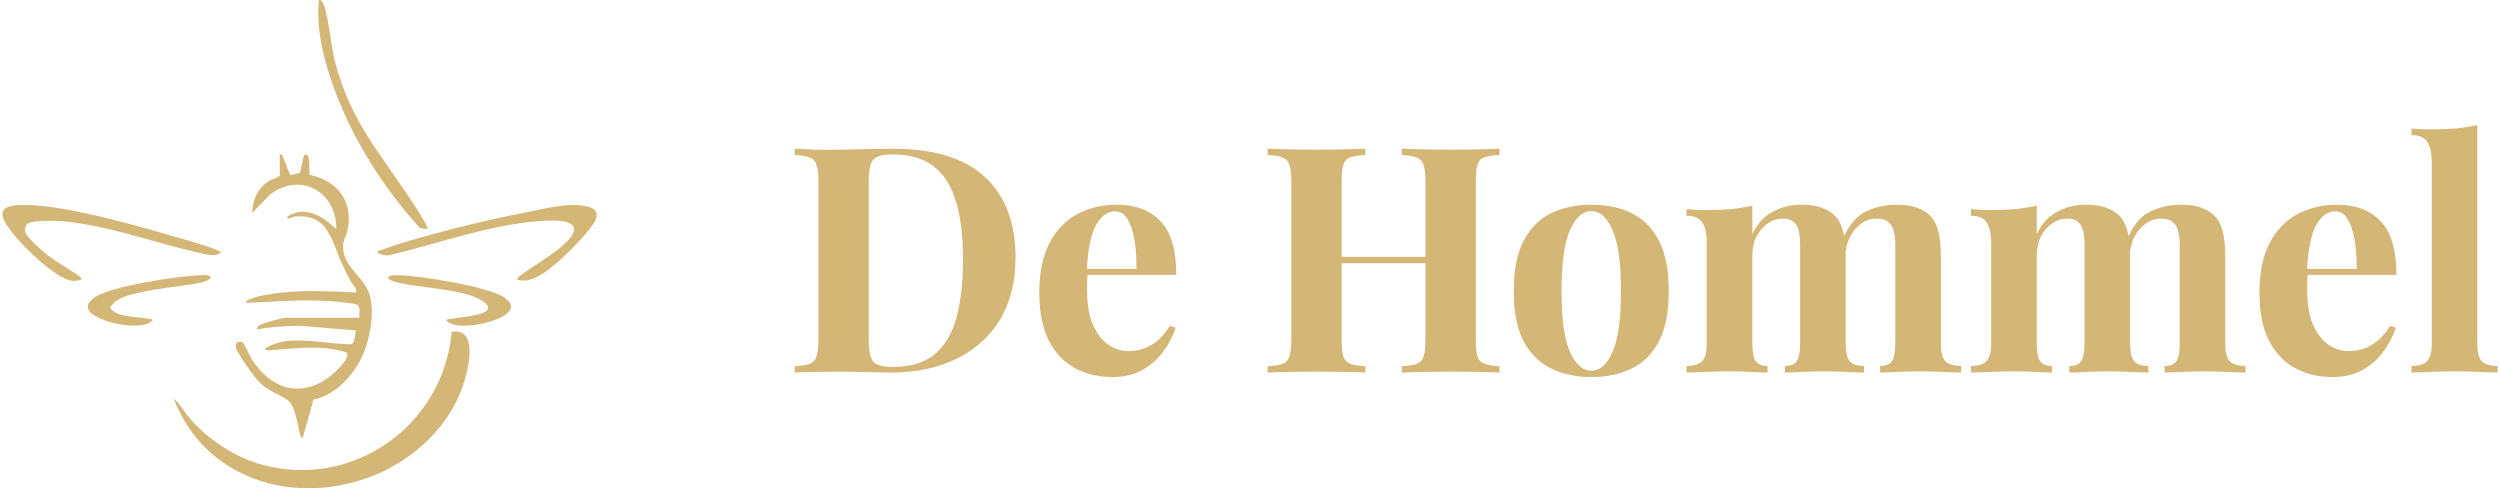 <svg xmlns="http://www.w3.org/2000/svg" width="512" height="100" viewBox="0 0 512 100" fill="none"><path d="M57.294 31.608C57.855 31.49 57.674 31.688 57.825 31.914C58.195 32.476 59.286 35.827 59.569 35.87L61.433 35.383L62.261 31.758C63.873 30.954 63.137 35.305 63.47 35.82C69.171 37.005 72.438 41.333 71.17 47.22C70.996 48.029 70.416 49.035 70.31 49.896C69.791 54.101 73.864 56.176 75.34 59.452C76.815 62.728 76.051 67.611 74.946 71.025C73.404 75.786 69.303 80.765 64.191 81.861L62.018 89.596C61.395 89.664 61.643 89.587 61.542 89.248C60.924 87.197 60.552 83.004 58.793 81.851C56.45 80.316 54.822 80.17 52.684 77.813C51.843 76.884 48.345 72.027 48.302 71.089C48.288 70.802 48.286 70.515 48.422 70.254C48.647 69.937 49.443 69.937 49.745 70.144C49.919 70.261 51.284 73.14 51.633 73.678C55.395 79.495 61.249 81.6 67.271 77.331C68.153 76.705 71.985 73.349 70.965 72.18C65.982 70.572 60.849 71.35 55.769 71.691C55.458 71.712 54.291 71.865 54.225 71.449C55.699 70.438 57.499 69.925 59.293 69.788C63.34 69.478 67.738 70.478 71.82 70.506C72.85 70.313 72.648 68.493 72.883 67.676L61.438 66.722C58.461 66.79 55.493 66.947 52.571 67.436C52.519 67.397 52.856 66.83 52.981 66.724C53.589 66.202 57.796 65.082 58.593 65.082H73.593C73.503 64.374 73.822 63.13 73.381 62.585C73.088 62.225 71.872 62.147 71.316 62.053C69.244 61.703 66.18 61.585 64.038 61.536C59.498 61.434 54.982 61.895 50.445 62.018C50.329 61.474 50.504 61.639 50.746 61.489C52.128 60.623 56.154 60.073 57.888 59.901C62.831 59.41 67.943 59.642 72.886 59.896C73.11 58.859 72.273 58.429 71.894 57.704C71.274 56.521 70.647 55.303 70.079 54.094C67.773 49.179 67.328 43.779 60.476 44.334C59.764 44.393 59.206 45.143 58.716 44.459C62.327 41.916 66.192 44.278 68.865 46.933C68.985 39.374 61.598 35.03 55.284 39.861L51.623 43.631C51.718 40.973 52.743 38.489 55.088 37.074C55.819 36.632 56.67 36.561 57.292 35.973V31.613L57.294 31.608Z" fill="#D4B677"></path><path d="M35.565 81.576C36.901 82.747 37.792 84.46 38.985 85.821C42.645 90.001 48.135 93.641 53.511 95.132C72.271 100.33 90.87 87.101 92.503 67.919C98.106 67.121 95.878 75.802 94.855 78.869C92.062 87.263 84.824 94.015 76.725 97.312C60.653 103.858 41.913 98.385 35.563 81.576H35.565Z" fill="#D4B677"></path><path d="M105.957 57.297C105.853 56.86 106.105 56.841 106.348 56.63C108.71 54.595 116.672 50.404 117.475 47.457C118.242 44.649 112.292 45.157 110.565 45.279C100.055 46.025 89.731 49.943 79.549 52.3C79.155 52.33 76.862 52.083 77.374 51.406C78.79 51.049 80.126 50.428 81.519 50.002C89.929 47.441 98.985 45.183 107.616 43.513C111.369 42.786 116.587 41.331 120.372 42.318C121.801 42.69 122.571 43.36 122.008 44.913C121.251 46.999 115.856 52.321 113.987 53.88C111.856 55.658 108.889 58.118 105.952 57.293L105.957 57.297Z" fill="#D4B677"></path><path d="M5.629 45.818C5.235 46.136 4.997 46.947 5.136 47.457C5.487 48.751 9.141 51.813 10.3 52.688C11.194 53.363 16.436 56.495 16.662 56.947C16.926 57.474 15.198 57.549 14.92 57.526C11.571 57.232 5.117 50.839 2.97 48.217C-0.08 44.494 -1.287 41.867 5.214 41.966C14.225 42.104 29.192 46.563 38.17 49.158C39.089 49.423 45.233 51.157 45.241 51.761C44.097 52.601 42.415 52.126 41.142 51.848C31.86 49.842 22.357 46.154 12.74 45.303C11.389 45.183 6.553 45.072 5.627 45.818H5.629Z" fill="#D4B677"></path><path d="M87.53 46.926L85.984 46.705C78.573 38.518 72.268 28.63 68.459 18.23C66.38 12.553 64.683 6.083 65.332 0.024C65.77 -0.081 65.789 0.177 65.999 0.415C67.04 1.595 67.875 9.721 68.469 12.092C71.877 25.716 78.684 32.109 85.649 43.269C85.962 43.77 87.832 46.641 87.532 46.926H87.53Z" fill="#D4B677"></path><path d="M31.311 65.55C29.918 67.1 26.564 66.717 24.638 66.43C22.319 66.084 15.045 64.005 19.278 60.967C22.599 58.582 36.456 56.54 40.878 56.359C41.585 56.331 42.617 56.148 43.119 56.712C43.251 57.331 41.439 57.815 41.007 57.9C36.887 58.713 32.567 58.958 28.421 59.953C26.281 60.465 23.905 60.943 22.587 62.869C23.08 65.287 30.773 64.852 31.311 65.55Z" fill="#D4B677"></path><path d="M91.311 65.55C91.615 65.153 97.955 64.915 99.52 63.746C101.337 62.389 97.132 60.731 96.091 60.425C91.435 59.052 86.498 58.925 81.798 57.951C78.953 57.363 78.444 56.213 81.977 56.359C86.212 56.533 100.147 58.673 103.341 60.967C107.6 64.024 100.288 66.07 97.981 66.43C96.031 66.736 92.727 67.124 91.308 65.55H91.311Z" fill="#D4B677"></path><path d="M182.778 30.459C191.287 30.459 197.615 32.401 201.761 36.287C205.908 40.13 207.981 45.656 207.981 52.867C207.981 57.573 206.966 61.696 204.936 65.236C202.906 68.734 199.947 71.454 196.06 73.396C192.216 75.339 187.594 76.311 182.195 76.311C181.504 76.311 180.597 76.289 179.474 76.246C178.351 76.203 177.185 76.181 175.976 76.181C174.766 76.138 173.686 76.117 172.736 76.117C170.836 76.117 168.957 76.138 167.1 76.181C165.286 76.181 163.839 76.224 162.759 76.311V75.016C164.141 74.929 165.178 74.756 165.869 74.497C166.56 74.238 167.013 73.72 167.229 72.943C167.488 72.166 167.618 71 167.618 69.446V37.324C167.618 35.726 167.488 34.56 167.229 33.826C167.013 33.049 166.538 32.531 165.804 32.272C165.113 31.97 164.098 31.797 162.759 31.754V30.459C163.839 30.502 165.286 30.567 167.1 30.653C168.957 30.696 170.793 30.696 172.607 30.653C174.162 30.61 175.911 30.567 177.855 30.523C179.841 30.48 181.483 30.459 182.778 30.459ZM182.714 31.624C180.727 31.624 179.431 31.991 178.826 32.725C178.222 33.459 177.919 34.949 177.919 37.194V69.575C177.919 71.82 178.222 73.31 178.826 74.044C179.474 74.778 180.792 75.145 182.778 75.145C186.407 75.145 189.257 74.303 191.33 72.619C193.447 70.892 194.959 68.388 195.866 65.107C196.773 61.825 197.226 57.832 197.226 53.126C197.226 48.29 196.729 44.296 195.736 41.145C194.786 37.95 193.252 35.575 191.136 34.021C189.02 32.423 186.212 31.624 182.714 31.624Z" fill="#D4B677"></path><path d="M228.721 41.922C232.522 41.922 235.502 43.044 237.661 45.289C239.821 47.534 240.901 51.204 240.901 56.299H219.586L219.456 55.069H232.738C232.781 52.953 232.651 51.01 232.349 49.24C232.046 47.426 231.571 45.98 230.923 44.901C230.276 43.821 229.412 43.282 228.332 43.282C226.82 43.282 225.524 44.231 224.445 46.131C223.408 48.031 222.782 51.183 222.566 55.587L222.76 55.975C222.717 56.493 222.674 57.033 222.631 57.594C222.631 58.156 222.631 58.738 222.631 59.343C222.631 62.322 223.041 64.74 223.862 66.596C224.725 68.453 225.805 69.813 227.101 70.676C228.397 71.497 229.714 71.907 231.053 71.907C231.96 71.907 232.889 71.777 233.839 71.518C234.832 71.216 235.826 70.698 236.819 69.964C237.813 69.187 238.741 68.107 239.605 66.726L240.771 67.114C240.253 68.755 239.432 70.353 238.309 71.907C237.186 73.461 235.761 74.735 234.033 75.728C232.306 76.721 230.232 77.217 227.814 77.217C224.877 77.217 222.285 76.591 220.039 75.339C217.793 74.087 216.022 72.188 214.726 69.64C213.474 67.093 212.848 63.855 212.848 59.926C212.848 55.91 213.517 52.564 214.856 49.888C216.238 47.211 218.117 45.224 220.493 43.929C222.911 42.591 225.654 41.922 228.721 41.922Z" fill="#D4B677"></path><path d="M287.082 76.311V75.016C288.464 74.929 289.501 74.756 290.192 74.497C290.883 74.238 291.336 73.72 291.552 72.943C291.812 72.166 291.941 71 291.941 69.446V37.324C291.941 35.726 291.812 34.56 291.552 33.826C291.336 33.049 290.861 32.531 290.127 32.272C289.436 31.97 288.421 31.797 287.082 31.754V30.459C288.248 30.502 289.76 30.545 291.617 30.588C293.518 30.631 295.396 30.653 297.254 30.653C299.241 30.653 301.098 30.631 302.826 30.588C304.596 30.545 306.022 30.502 307.102 30.459V31.754C305.719 31.797 304.661 31.97 303.927 32.272C303.236 32.531 302.782 33.049 302.566 33.826C302.35 34.56 302.242 35.726 302.242 37.324V69.446C302.242 71 302.35 72.166 302.566 72.943C302.825 73.72 303.301 74.238 303.992 74.497C304.683 74.756 305.719 74.929 307.102 75.016V76.311C306.022 76.224 304.596 76.181 302.826 76.181C301.098 76.138 299.241 76.117 297.254 76.117C295.396 76.117 293.518 76.138 291.617 76.181C289.76 76.181 288.248 76.224 287.082 76.311ZM259.612 76.311V75.016C260.994 74.929 262.031 74.756 262.722 74.497C263.413 74.238 263.866 73.72 264.082 72.943C264.341 72.166 264.471 71 264.471 69.446V37.324C264.471 35.726 264.341 34.56 264.082 33.826C263.866 33.049 263.391 32.531 262.657 32.272C261.966 31.97 260.951 31.797 259.612 31.754V30.459C260.735 30.502 262.182 30.545 263.953 30.588C265.767 30.631 267.732 30.653 269.848 30.653C271.662 30.653 273.455 30.631 275.226 30.588C276.997 30.545 278.465 30.502 279.631 30.459V31.754C278.249 31.797 277.191 31.97 276.457 32.272C275.766 32.531 275.312 33.049 275.096 33.826C274.88 34.56 274.772 35.726 274.772 37.324V69.446C274.772 71 274.88 72.166 275.096 72.943C275.355 73.72 275.83 74.238 276.522 74.497C277.213 74.756 278.249 74.929 279.631 75.016V76.311C278.465 76.224 276.997 76.181 275.226 76.181C273.455 76.138 271.662 76.117 269.848 76.117C267.732 76.117 265.767 76.138 263.953 76.181C262.182 76.181 260.735 76.224 259.612 76.311ZM270.561 53.903V52.608H296.152V53.903H270.561Z" fill="#D4B677"></path><path d="M325.89 41.922C329.043 41.922 331.807 42.505 334.183 43.67C336.558 44.836 338.416 46.714 339.755 49.305C341.094 51.895 341.763 55.328 341.763 59.602C341.763 63.876 341.094 67.309 339.755 69.899C338.416 72.447 336.558 74.303 334.183 75.469C331.807 76.635 329.043 77.217 325.89 77.217C322.823 77.217 320.081 76.635 317.662 75.469C315.286 74.303 313.408 72.447 312.025 69.899C310.686 67.309 310.017 63.876 310.017 59.602C310.017 55.328 310.686 51.895 312.025 49.305C313.408 46.714 315.286 44.836 317.662 43.67C320.081 42.505 322.823 41.922 325.89 41.922ZM325.89 43.217C324.162 43.217 322.715 44.512 321.549 47.103C320.383 49.65 319.8 53.816 319.8 59.602C319.8 65.387 320.383 69.554 321.549 72.101C322.715 74.648 324.162 75.922 325.89 75.922C327.661 75.922 329.108 74.648 330.231 72.101C331.397 69.554 331.98 65.387 331.98 59.602C331.98 53.816 331.397 49.65 330.231 47.103C329.108 44.512 327.661 43.217 325.89 43.217Z" fill="#D4B677"></path><path d="M368.921 41.922C370.735 41.922 372.203 42.159 373.326 42.634C374.449 43.066 375.356 43.67 376.048 44.447C376.739 45.268 377.235 46.347 377.538 47.685C377.84 48.981 377.991 50.708 377.991 52.867V70.288C377.991 72.101 378.272 73.332 378.833 73.979C379.395 74.627 380.367 74.951 381.749 74.951V76.311C380.971 76.268 379.784 76.224 378.186 76.181C376.631 76.095 375.097 76.052 373.586 76.052C372.031 76.052 370.497 76.095 368.986 76.181C367.474 76.224 366.329 76.268 365.552 76.311V74.951C366.718 74.951 367.517 74.627 367.949 73.979C368.424 73.332 368.662 72.101 368.662 70.288V50.147C368.662 49.067 368.575 48.139 368.403 47.362C368.23 46.541 367.884 45.915 367.366 45.484C366.891 45.009 366.157 44.771 365.163 44.771C364.04 44.771 363.004 45.095 362.053 45.743C361.103 46.39 360.326 47.297 359.721 48.463C359.159 49.585 358.879 50.859 358.879 52.284V70.288C358.879 72.101 359.116 73.332 359.591 73.979C360.067 74.627 360.866 74.951 361.989 74.951V76.311C361.297 76.268 360.218 76.224 358.749 76.181C357.324 76.095 355.855 76.052 354.344 76.052C352.702 76.052 351.018 76.095 349.29 76.181C347.562 76.224 346.267 76.268 345.403 76.311V74.951C346.915 74.951 347.973 74.627 348.577 73.979C349.225 73.332 349.549 72.101 349.549 70.288V49.888C349.549 47.945 349.247 46.52 348.642 45.613C348.081 44.663 347.001 44.188 345.403 44.188V42.828C346.785 42.958 348.124 43.023 349.42 43.023C351.234 43.023 352.918 42.958 354.473 42.828C356.071 42.656 357.54 42.418 358.879 42.116V47.945C359.915 45.786 361.319 44.253 363.09 43.346C364.861 42.397 366.804 41.922 368.921 41.922ZM388.422 41.922C390.236 41.922 391.705 42.159 392.828 42.634C393.951 43.066 394.858 43.67 395.549 44.447C396.24 45.268 396.737 46.347 397.039 47.685C397.341 48.981 397.492 50.708 397.492 52.867V70.288C397.492 72.101 397.795 73.332 398.399 73.979C399.047 74.627 400.127 74.951 401.639 74.951V76.311C400.818 76.268 399.587 76.224 397.946 76.181C396.305 76.095 394.685 76.052 393.087 76.052C391.532 76.052 389.999 76.095 388.487 76.181C386.975 76.224 385.831 76.268 385.053 76.311V74.951C386.219 74.951 387.018 74.627 387.45 73.979C387.925 73.332 388.163 72.101 388.163 70.288V50.147C388.163 49.067 388.055 48.139 387.839 47.362C387.666 46.541 387.299 45.915 386.738 45.484C386.219 45.009 385.399 44.771 384.276 44.771C383.153 44.771 382.116 45.117 381.166 45.807C380.216 46.498 379.438 47.426 378.833 48.592C378.272 49.758 377.97 51.053 377.926 52.478L377.602 48.528C378.769 45.937 380.302 44.188 382.202 43.282C384.146 42.375 386.219 41.922 388.422 41.922Z" fill="#D4B677"></path><path d="M427.167 41.922C428.981 41.922 430.449 42.159 431.572 42.634C432.695 43.066 433.602 43.67 434.293 44.447C434.985 45.268 435.481 46.347 435.784 47.685C436.086 48.981 436.237 50.708 436.237 52.867V70.288C436.237 72.101 436.518 73.332 437.079 73.979C437.641 74.627 438.613 74.951 439.995 74.951V76.311C439.217 76.268 438.03 76.224 436.431 76.181C434.877 76.095 433.343 76.052 431.832 76.052C430.277 76.052 428.743 76.095 427.232 76.181C425.72 76.224 424.575 76.268 423.798 76.311V74.951C424.964 74.951 425.763 74.627 426.195 73.979C426.67 73.332 426.908 72.101 426.908 70.288V50.147C426.908 49.067 426.821 48.139 426.648 47.362C426.476 46.541 426.13 45.915 425.612 45.484C425.137 45.009 424.403 44.771 423.409 44.771C422.286 44.771 421.249 45.095 420.299 45.743C419.349 46.39 418.572 47.297 417.967 48.463C417.405 49.585 417.125 50.859 417.125 52.284V70.288C417.125 72.101 417.362 73.332 417.837 73.979C418.312 74.627 419.112 74.951 420.234 74.951V76.311C419.543 76.268 418.464 76.224 416.995 76.181C415.57 76.095 414.101 76.052 412.59 76.052C410.948 76.052 409.264 76.095 407.536 76.181C405.808 76.224 404.513 76.268 403.649 76.311V74.951C405.16 74.951 406.219 74.627 406.823 73.979C407.471 73.332 407.795 72.101 407.795 70.288V49.888C407.795 47.945 407.493 46.52 406.888 45.613C406.327 44.663 405.247 44.188 403.649 44.188V42.828C405.031 42.958 406.37 43.023 407.666 43.023C409.48 43.023 411.164 42.958 412.719 42.828C414.317 42.656 415.786 42.418 417.125 42.116V47.945C418.161 45.786 419.565 44.253 421.336 43.346C423.107 42.397 425.05 41.922 427.167 41.922ZM446.668 41.922C448.482 41.922 449.951 42.159 451.074 42.634C452.197 43.066 453.104 43.67 453.795 44.447C454.486 45.268 454.982 46.347 455.285 47.685C455.587 48.981 455.738 50.708 455.738 52.867V70.288C455.738 72.101 456.041 73.332 456.645 73.979C457.293 74.627 458.373 74.951 459.885 74.951V76.311C459.064 76.268 457.833 76.224 456.192 76.181C454.551 76.095 452.931 76.052 451.333 76.052C449.778 76.052 448.244 76.095 446.733 76.181C445.221 76.224 444.076 76.268 443.299 76.311V74.951C444.465 74.951 445.264 74.627 445.696 73.979C446.171 73.332 446.409 72.101 446.409 70.288V50.147C446.409 49.067 446.301 48.139 446.085 47.362C445.912 46.541 445.545 45.915 444.983 45.484C444.465 45.009 443.645 44.771 442.522 44.771C441.399 44.771 440.362 45.117 439.412 45.807C438.462 46.498 437.684 47.426 437.079 48.592C436.518 49.758 436.216 51.053 436.172 52.478L435.848 48.528C437.015 45.937 438.548 44.188 440.448 43.282C442.392 42.375 444.465 41.922 446.668 41.922Z" fill="#D4B677"></path><path d="M478.61 41.922C482.411 41.922 485.391 43.044 487.551 45.289C489.71 47.534 490.79 51.204 490.79 56.299H469.475L469.345 55.069H482.627C482.67 52.953 482.54 51.01 482.238 49.24C481.936 47.426 481.461 45.98 480.813 44.901C480.165 43.821 479.301 43.282 478.221 43.282C476.71 43.282 475.414 44.231 474.334 46.131C473.297 48.031 472.671 51.183 472.455 55.587L472.65 55.975C472.606 56.493 472.563 57.033 472.52 57.594C472.52 58.156 472.52 58.738 472.52 59.343C472.52 62.322 472.93 64.74 473.751 66.596C474.615 68.453 475.695 69.813 476.99 70.676C478.286 71.497 479.603 71.907 480.942 71.907C481.849 71.907 482.778 71.777 483.728 71.518C484.722 71.216 485.715 70.698 486.708 69.964C487.702 69.187 488.631 68.107 489.494 66.726L490.661 67.114C490.142 68.755 489.322 70.353 488.199 71.907C487.076 73.461 485.65 74.735 483.923 75.728C482.195 76.721 480.122 77.217 477.703 77.217C474.766 77.217 472.174 76.591 469.928 75.339C467.682 74.087 465.912 72.188 464.616 69.64C463.363 67.093 462.737 63.855 462.737 59.926C462.737 55.91 463.406 52.564 464.745 49.888C466.128 47.211 468.006 45.224 470.382 43.929C472.801 42.591 475.543 41.922 478.61 41.922Z" fill="#D4B677"></path><path d="M507.354 25.601V70.288C507.354 72.101 507.656 73.332 508.261 73.979C508.908 74.627 509.988 74.951 511.5 74.951V76.311C510.679 76.268 509.448 76.224 507.807 76.181C506.166 76.095 504.503 76.052 502.818 76.052C501.134 76.052 499.428 76.095 497.7 76.181C496.016 76.224 494.742 76.268 493.878 76.311V74.951C495.389 74.951 496.448 74.627 497.052 73.979C497.7 73.332 498.024 72.101 498.024 70.288V33.373C498.024 31.43 497.722 30.005 497.117 29.099C496.556 28.149 495.476 27.674 493.878 27.674V26.314C495.26 26.443 496.599 26.508 497.895 26.508C499.665 26.508 501.35 26.443 502.948 26.314C504.546 26.141 506.015 25.904 507.354 25.601Z" fill="#D4B677"></path></svg>
